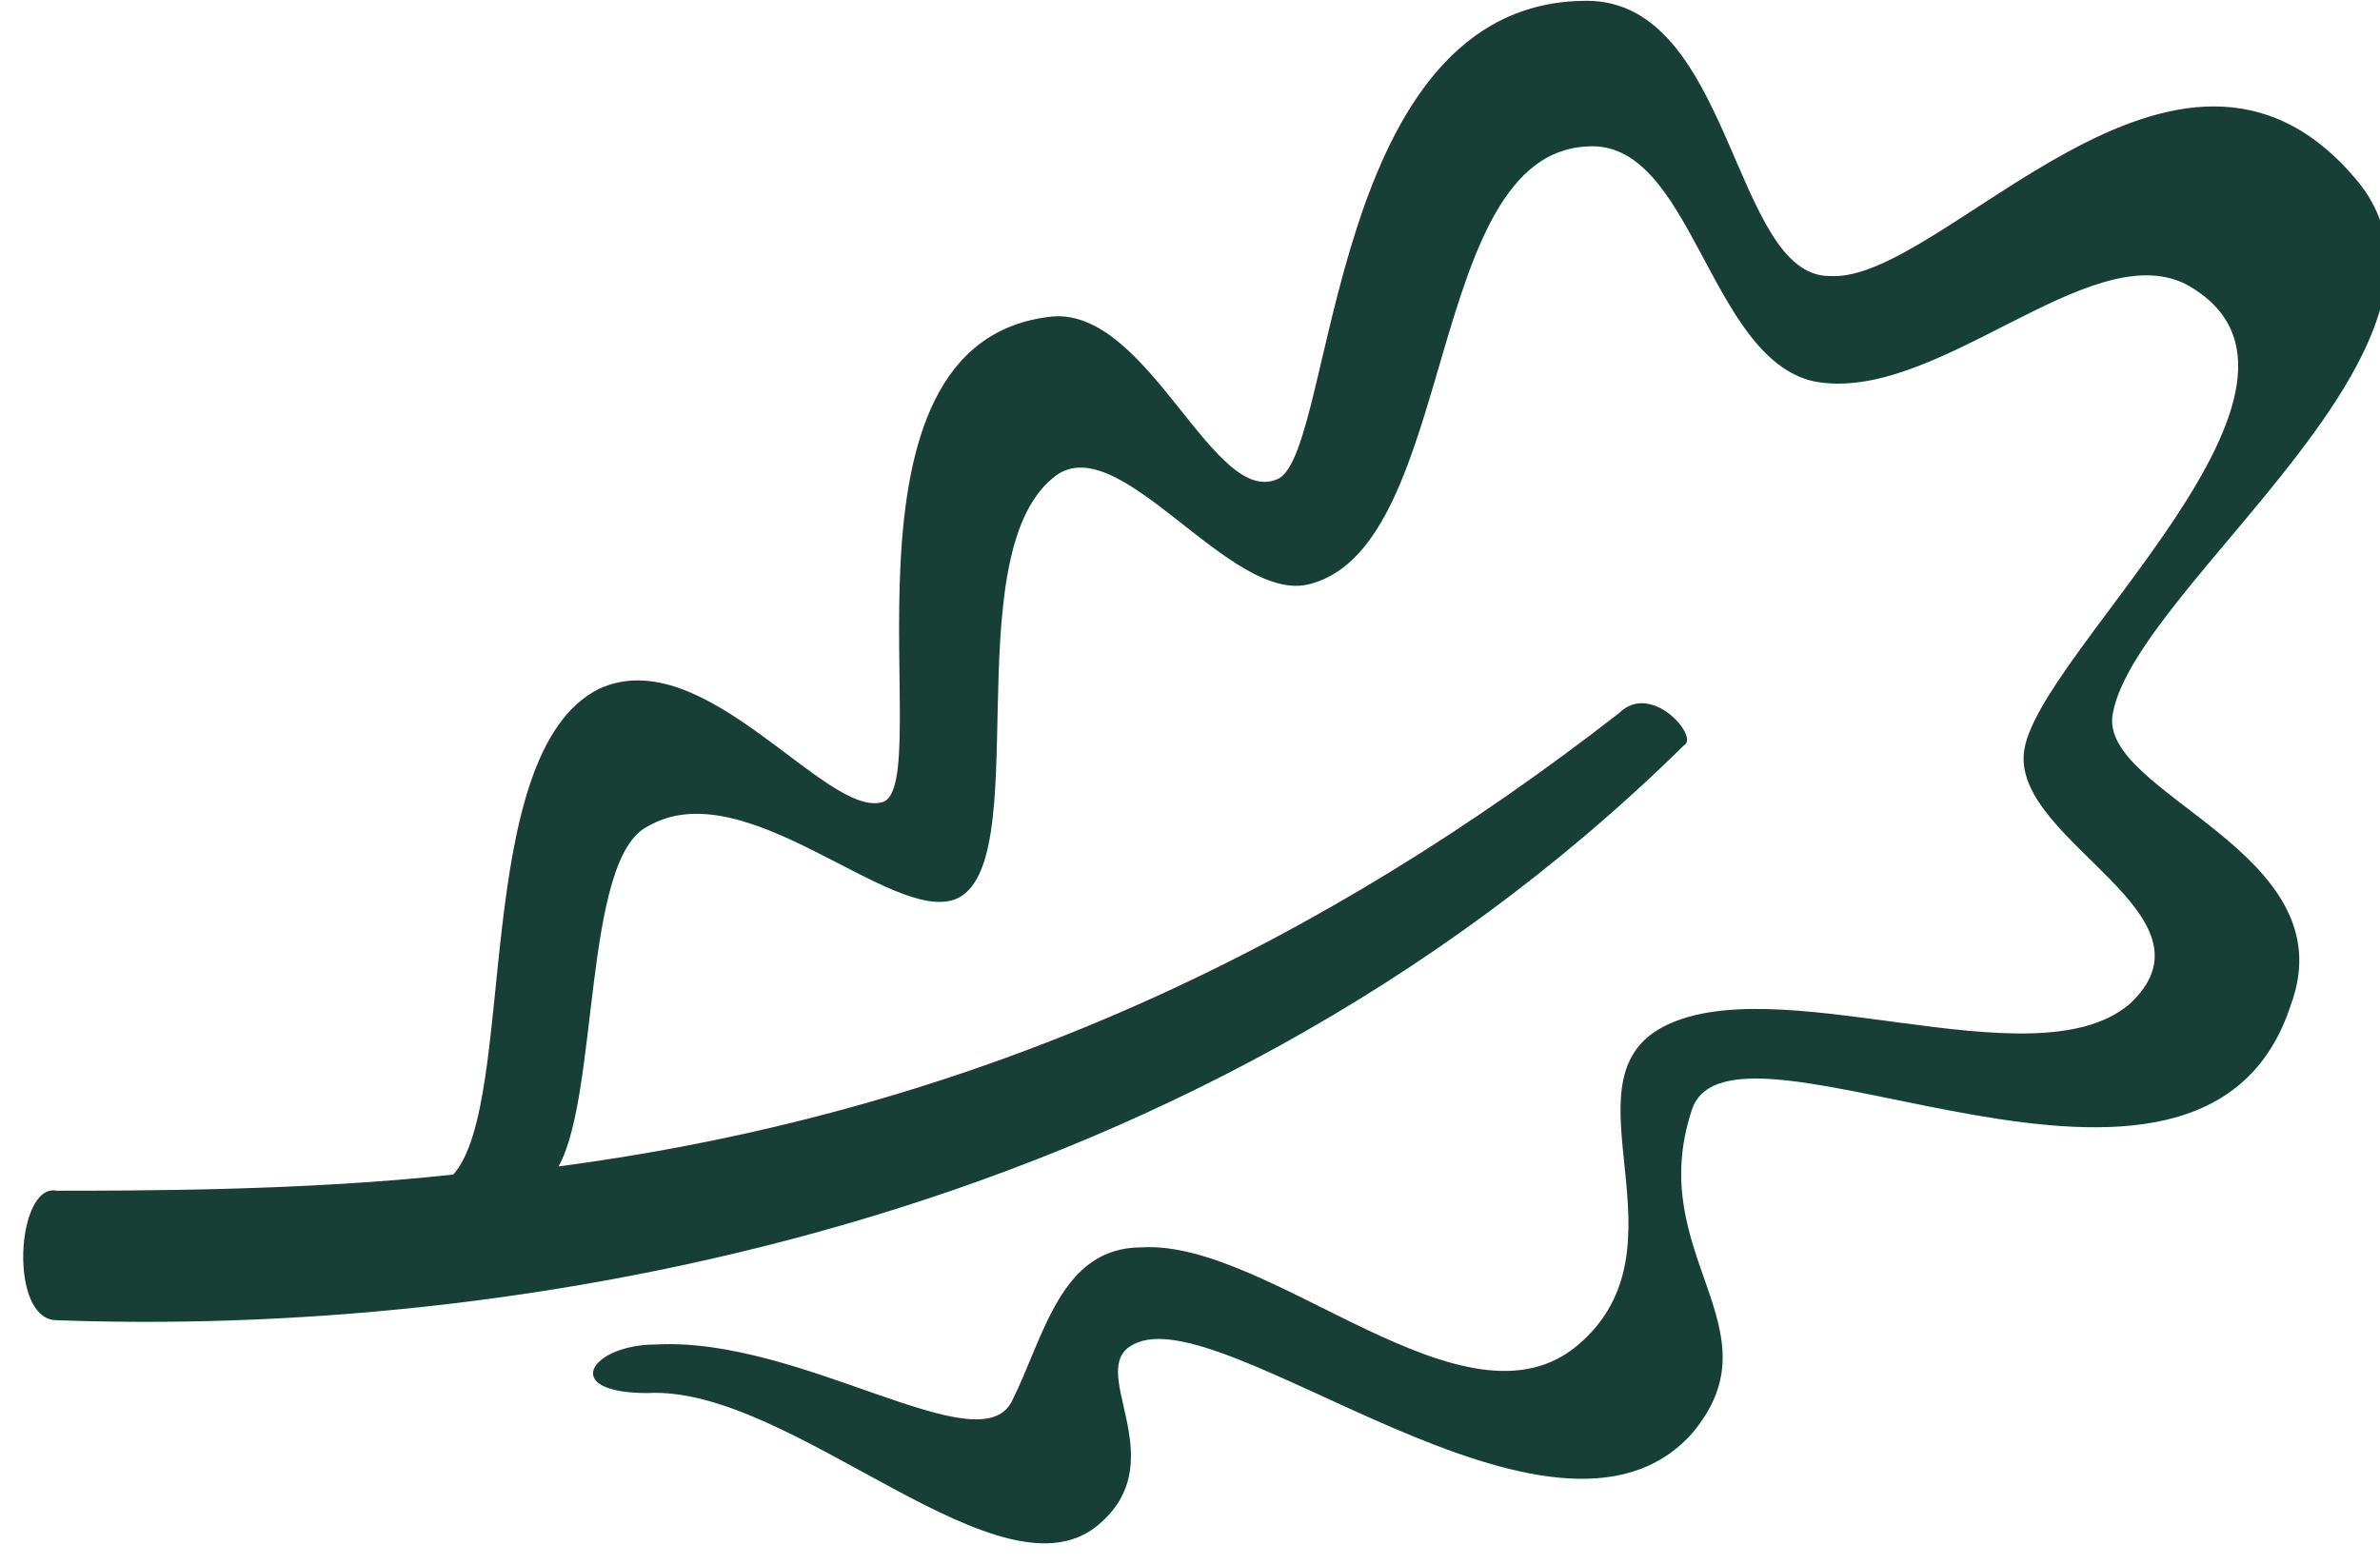 <?xml version="1.0" encoding="utf-8"?>
<svg xmlns="http://www.w3.org/2000/svg" xmlns:xlink="http://www.w3.org/1999/xlink" version="1.1" id="Ebene_1" x="0px" y="0px" viewBox="0 0 29.4 19.3" style="enable-background:new 0 0 29.4 19.3;" xml:space="preserve" width="70" height="46">
<style type="text/css">
	.st0{fill:#173F35;}
</style>
<g>
	<path class="st0" d="M5.6,14.5c0.8-0.9,0.2-5.2,1.8-6c1.3-0.6,2.8,1.6,3.5,1.4c0.7-0.2-0.8-5.7,2.1-6c1.2-0.1,2,2.4,2.8,2   c0.7-0.4,0.6-5.9,3.8-5.9c1.8,0,1.8,3.4,3,3.4c1.4,0.1,4.3-3.8,6.5-1.2c1.7,2-2.7,5-3,6.6c-0.2,1,2.9,1.7,2.2,3.6   c-1.1,3.4-6.9-0.2-7.4,1.3c-0.6,1.8,1.1,2.7,0,4c-1.7,1.9-5.8-1.7-6.9-1.1c-0.6,0.3,0.5,1.4-0.4,2.2c-1.2,1.1-3.8-1.7-5.6-1.6   c-1.1,0-0.7-0.6,0.1-0.6c1.8-0.1,4,1.5,4.4,0.7c0.4-0.8,0.6-1.9,1.6-1.9c1.6-0.1,4,2.4,5.4,1.2c1.4-1.2-0.2-3.2,1-3.9   c1.4-0.8,4.6,0.7,5.8-0.3c1.2-1.1-1.4-2-1.3-3.1c0.1-1.2,4.2-4.6,2-5.8c-1.2-0.6-3.1,1.5-4.6,1.2c-1.3-0.3-1.5-3-2.8-2.9   c-2,0.1-1.6,4.9-3.4,5.4c-1,0.3-2.4-2-3.2-1.3c-1.2,1-0.2,4.8-1.2,5.2c-0.8,0.3-2.6-1.6-3.8-0.9c-0.8,0.4-0.6,3.3-1.1,4.2   c5.3-0.7,9.5-2.8,13.1-5.6c0.4-0.4,1,0.3,0.8,0.4c-6.2,6.1-14.7,7.3-20.1,7.1c-0.6,0-0.5-1.7,0-1.6C1.7,14.7,3.8,14.7,5.6,14.5"/>
</g>
</svg>
